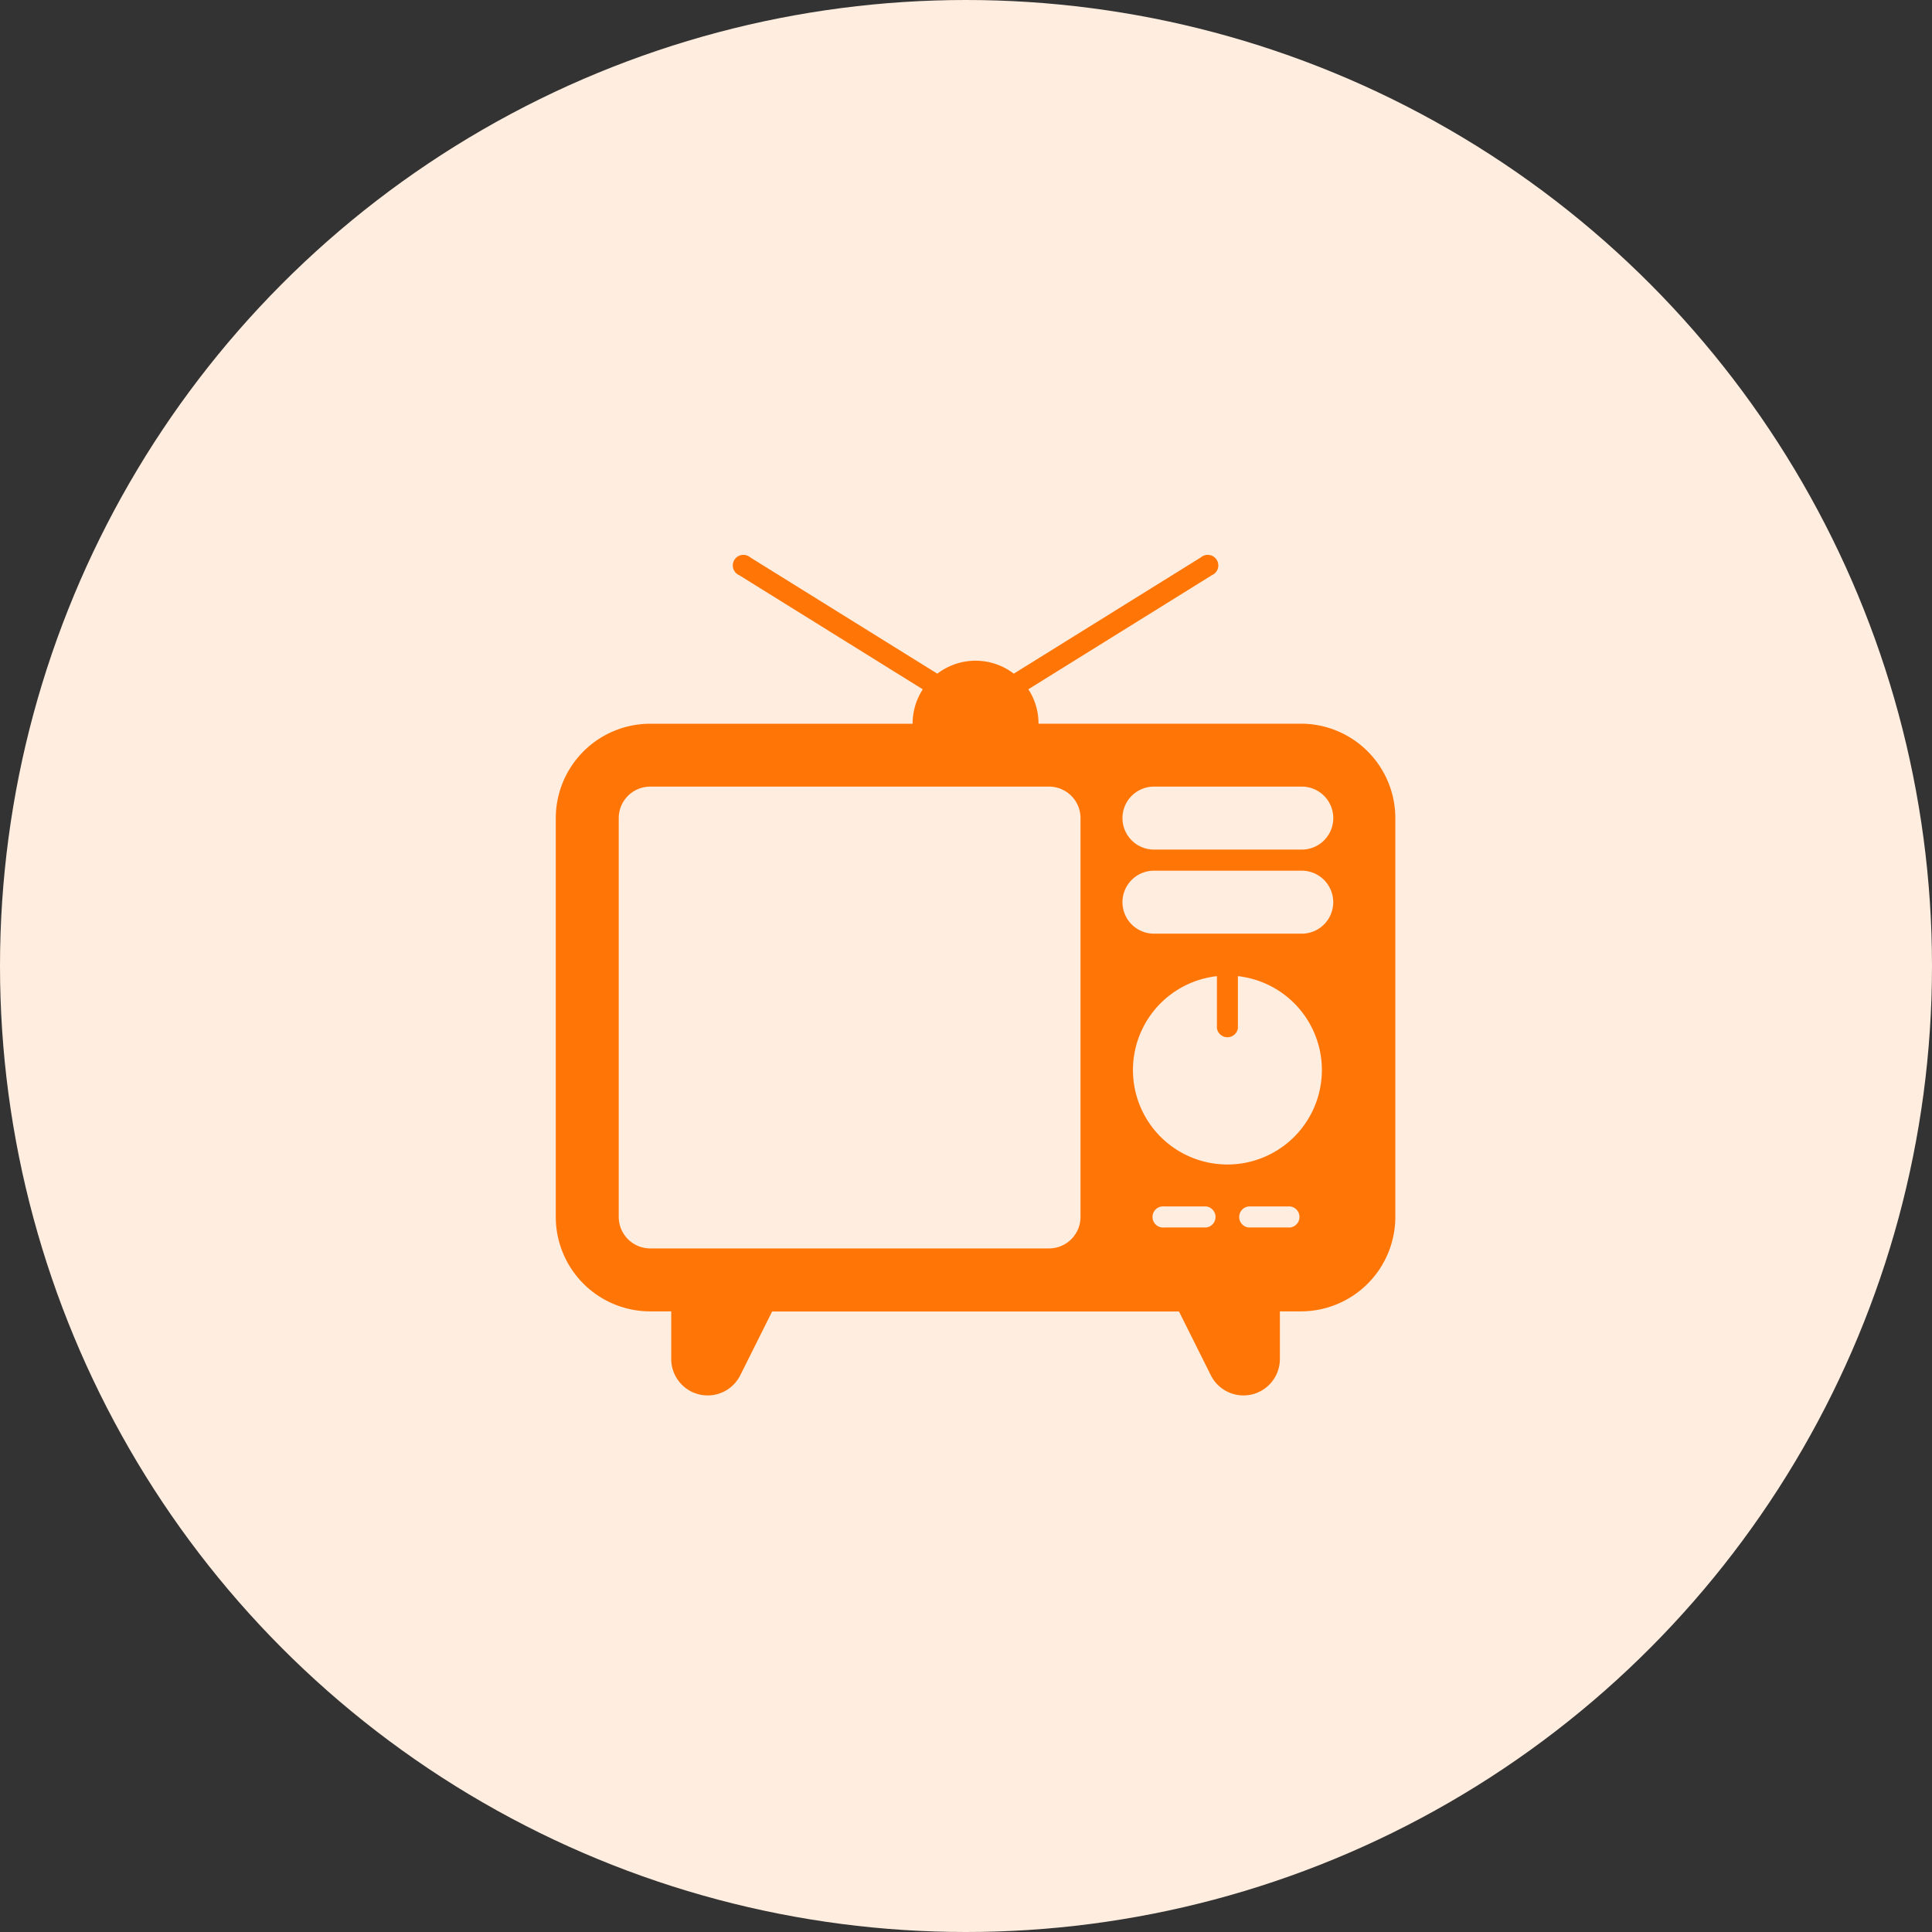 <svg xmlns="http://www.w3.org/2000/svg" width="73" height="73" viewBox="0 0 73 73">
  <rect x="0" y="0" width="73" height="73" fill="#333333" stroke="none"/>
  <g id="Group_13902" data-name="Group 13902" transform="translate(-362 -6583)">
    <circle id="Ellipse_1974" data-name="Ellipse 1974" cx="36.5" cy="36.5" r="36.5" transform="translate(362 6583)" fill="#ffeddf"/>
    <path id="Path_18332" data-name="Path 18332" d="M34.793,10.733a.4.4,0,1,0-.418-.672l-7.069,4.394a2.378,2.378,0,0,0-2.89,0l-7.069-4.394a.4.4,0,1,0-.418.672l6.938,4.314a2.37,2.37,0,0,0-.384,1.3H13.569A3.57,3.57,0,0,0,10,19.914V34.982a3.57,3.57,0,0,0,3.569,3.569h.793v1.8a1.377,1.377,0,0,0,2.608.616l1.205-2.412H33.547l1.205,2.412a1.377,1.377,0,0,0,2.608-.616v-1.8h.793a3.57,3.57,0,0,0,3.569-3.569V19.914a3.57,3.57,0,0,0-3.569-3.569H28.24a2.37,2.37,0,0,0-.384-1.3Zm-22.414,9.18a1.19,1.19,0,0,1,1.19-1.19H28.637a1.19,1.19,0,0,1,1.19,1.19V34.982a1.19,1.19,0,0,1-1.19,1.19H13.569a1.19,1.19,0,0,1-1.19-1.19Zm19.033,0a1.19,1.19,0,0,1,1.19-1.19h5.551a1.19,1.19,0,1,1,0,2.379H32.6A1.19,1.19,0,0,1,31.412,19.914Zm0,3.172A1.19,1.19,0,0,1,32.6,21.9h5.551a1.19,1.19,0,1,1,0,2.379H32.6A1.19,1.19,0,0,1,31.412,23.086Zm3.569,2.8a3.569,3.569,0,1,0,.793,0v1.961a.4.4,0,0,1-.793,0Zm-.4,9.495a.4.4,0,0,0,0-.793H33a.4.4,0,1,0,0,.793Zm3.172,0a.4.4,0,0,0,0-.793H36.17a.4.4,0,0,0,0,.793Z" transform="translate(373 6593.999)" fill="#ff7607" fill-rule="evenodd"/>
  </g>
</svg>
